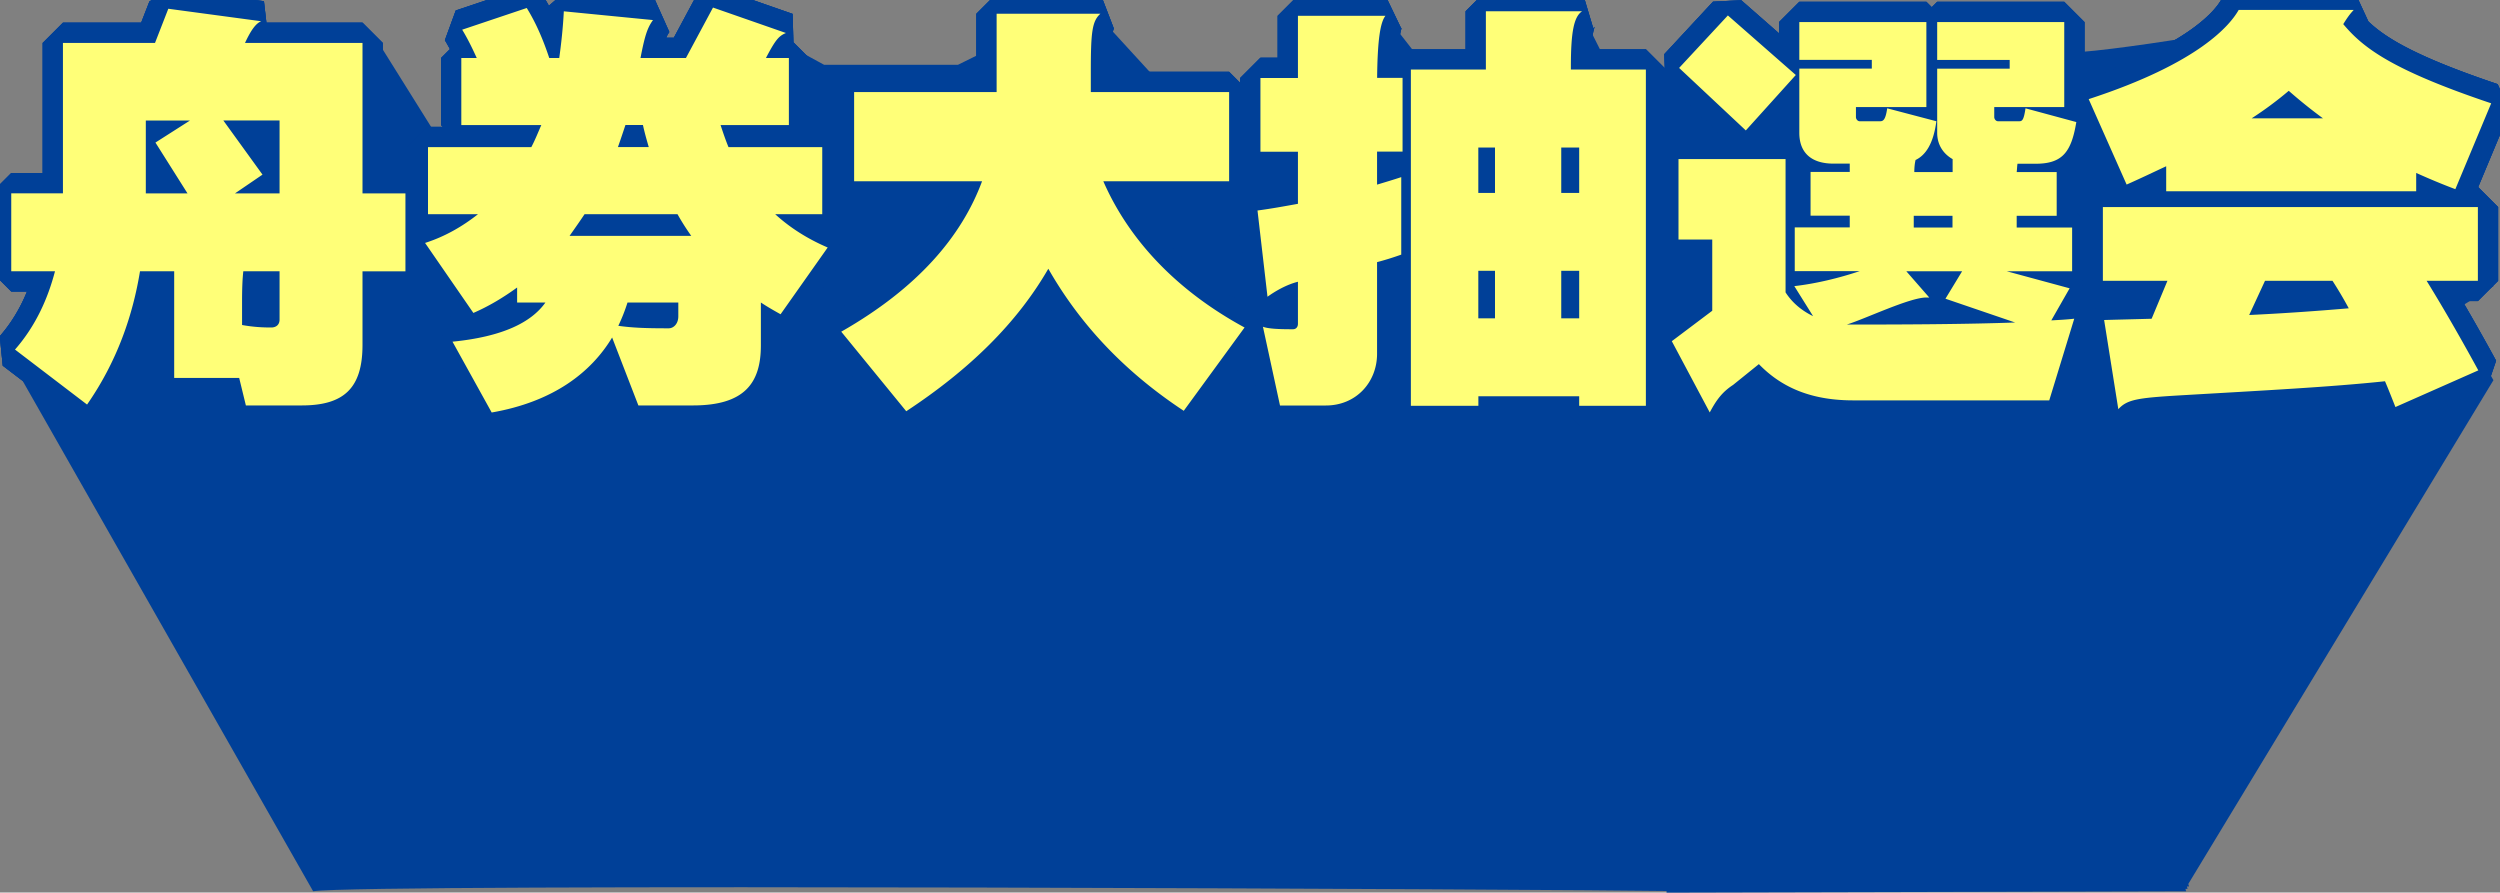 <svg id="uuid-0591ba5c-af8c-4124-84ee-a46cdf612189" data-name="レイヤー_2" xmlns="http://www.w3.org/2000/svg" viewBox="0 0 400 142.8"><rect x="0" y="0" width="400" height="142.8" fill="#808080" stroke="none"/><defs><style>.uuid-44b71045-19c4-44ae-b940-16ed83a1dd20{fill:none;stroke:#004098;stroke-linejoin:bevel;stroke-width:6.48px}.uuid-b31aafef-0e8e-43e9-afe5-596a52ec3241{fill:#ffff78}</style></defs><g id="uuid-fc9f0c23-d5ad-4763-9967-59b6ee1fd2c4" data-name="レイヤー_1"><path d="m350.14 141.41 48.81-80.58-6.3-11.1 6.3-3.93L375.98.28C374.71 2.21 343.3 7.5 333.1 8.3c0 0-.08.49-.12.49v.48s-.08 0-.12.01v.48s-.08 0-.12.01v.48l3.26 15.2c-.36.2-8.23-7.19-8.67-7.05v-.29h.11v-.48h.11v-.48l-69.06-4.3L252.15.26 233.63 17.7 219.99.28l2.44 17.92-34.12-1.94L173.68.28l-20.41 10.09h-21.41L113.36.28l18.75 28.42v.46h.25v.46h.25S82.62 42.16 82.64 42.15L60.04 6c.08-.01-54.31 39.78-54.23 39.77v3.62c.08-.01-5.51 5.89-5.42 5.87L50.1 142.6c8.55-1.29 203.02-.28 216.55-.04v.26l83.13-.21-.11-.39h.34l-.11-.39h.34l-.11-.39ZM327.67 31.48v-.4.4Zm.47-1.97s-.01-.27 0-.27v.27Z" style="fill:#004098"/><path class="uuid-b31aafef-0e8e-43e9-afe5-596a52ec3241" d="M58 43.4v11.8c0 6.93-3 9.67-9.73 9.67h-8.93l-1.07-4.4h-10.4V43.4H22.4c-1.13 6.93-3.6 14.33-8.47 21.33L2.4 55.93c3.33-3.8 5.27-8.2 6.4-12.53h-7V30.93h8.27V6.87H24.8l2.13-5.47 14.87 2c-.87.33-1.67 1.47-2.6 3.47H58v24.07h6.87v12.47H58ZM23.33 19.27v11.67H30l-5.13-8.13 5.53-3.53h-7.07Zm21.4 0h-9L42 27.94l-4.4 3h7.13V19.27Zm0 24.13h-5.8c-.13 1.13-.2 2.67-.2 4.8V52c1.8.33 3.33.4 4.67.4.73 0 1.33-.4 1.33-1.27V43.4Zm80.14 6.87c-1.07-.6-2.13-1.2-3.13-1.87v6.87c0 6.07-2.67 9.6-10.87 9.6h-8.73L97.94 54c-3.33 5.53-9.33 10.27-19.27 12L72.4 54.67c8-.8 12.6-3.07 14.87-6.27h-4.53V46c-2.2 1.6-4.53 3-7 4.07l-7.73-11.2c3.13-1 5.93-2.6 8.47-4.6h-8V23.54h16.53c.6-1.13 1.07-2.33 1.6-3.53h-12.8V9.28h2.47c-.67-1.47-1.4-3-2.33-4.53l10.33-3.47c1.53 2.47 2.67 5.2 3.6 8h1.6c.33-2.4.6-4.87.73-7.47l14.27 1.4c-.93 1.27-1.33 2.6-2 6.07h7.27l4.33-8.07 11.67 4.07c-1.13.47-1.67 1.07-3.2 4h3.67v10.73h-10.93c.4 1.2.8 2.4 1.27 3.53h15v10.73h-7.53c2.33 2.13 5.13 3.93 8.4 5.33l-7.53 10.67Zm-16.47-16H93.53c-.8 1.2-1.6 2.33-2.4 3.47h19.47c-.8-1.13-1.53-2.27-2.2-3.47ZM102.87 20h-2.8c-.4 1.2-.8 2.4-1.2 3.53h4.93c-.33-1.13-.67-2.33-.93-3.53Zm5.66 28.4h-8.13c-.4 1.27-.87 2.47-1.47 3.73 2.33.33 4.53.4 8.07.4.73 0 1.53-.67 1.53-1.93v-2.2Zm80.87 17.33c-10-6.6-16.87-14.33-21.67-22.73-5 8.67-12.6 16.13-22.73 22.8l-10.4-12.73c12.27-7 19.27-15.27 22.53-24.07h-20.47V14.73h22.8V2.2h16.6c-1.33 1.2-1.53 2.93-1.53 9.33v3.2h22.13V29h-20.13c4.07 9.33 11.67 17.47 22.6 23.4l-9.73 13.33Zm30.93-41.46v5.27c1.33-.4 2.67-.8 3.87-1.2v12.4c-1.33.47-2.6.87-3.87 1.2v14.67c0 4.53-3.33 8.27-8.2 8.27h-7.33l-2.73-12.6c.87.33 2.53.4 4.8.4.53 0 .8-.4.8-.87v-6.73c-1.87.47-3.67 1.53-4.87 2.4l-1.6-13.8c2.07-.27 4.27-.67 6.47-1.07v-8.33h-6v-11.8h6V2.53h14c-.8 1-1.27 3.73-1.33 9.93h4.07v11.8h-4.07Zm32.34 40.66V63.4h-16.13v1.53h-10.8v-53.8h12V1.8h15.4c-1.33.87-1.8 3.33-1.8 8.93v.4h12v53.8h-10.67ZM239.2 23.6h-2.67v7.27h2.67V23.6Zm0 19.73h-2.67v7.6h2.67v-7.6Zm13.47-19.73h-2.87v7.27h2.87V23.6Zm0 19.73h-2.87v7.6h2.87v-7.6Zm73-17.13h-2.87c-.07.4-.07.87-.13 1.33h6.4v7h-6.4v1.87h8.87v7h-10.47l10.07 2.73-2.93 5.13c1.27-.07 2.53-.13 3.67-.27l-4 13.07h-31.33c-6.13 0-11.13-1.67-15.13-5.8l-4.13 3.33c-1.73 1.13-2.67 2.4-3.73 4.4l-6.07-11.4 6.47-4.87v-11.4h-5.4V25.45h17.13v21.33c1.07 1.67 2.6 2.93 4.4 3.8l-3-4.8c3.47-.4 7.07-1.27 10.47-2.4h-10.4v-7h8.8v-1.87h-6.27v-7h6.27v-1.33h-2.6c-3.47 0-5.47-1.67-5.47-4.93V10.98h11.6v-1.4h-11.6V3.53h20.33v13.6h-11.27v1.6c0 .33.27.67.6.67h3.27c.47 0 .87-.2 1.13-2.07l7.87 2.07c-.47 3.53-1.67 5.4-3.33 6.2-.13.53-.2 1.2-.2 1.93h6.13v-2.07c-1.53-.87-2.47-2.33-2.47-4.2V10.99h11.6v-1.4h-11.6V3.53h20.33v13.6h-11.2v1.6c0 .33.27.67.6.67h3.4c.47 0 .73-.2 1-2.07l8.13 2.2c-.8 4.87-2.27 6.67-6.53 6.67Zm-46.34-5.33-10.67-10 7.8-8.4L287.33 12l-8 8.87Zm31.94 26.93 2.67-4.4h-8.93l3.67 4.2h-.47c-2.67 0-9.73 3.4-12.73 4.33h.27c10.47 0 19.27-.07 26.67-.33l-11.13-3.8Zm1.13-13.27h-6.2v1.87h6.2v-1.87Zm80.46-4.26c-2.13-.8-4.2-1.67-6.27-2.6v2.93h-40v-4c-2 .93-4.07 1.93-6.33 2.93l-6.07-13.67c17.8-5.8 22.67-11.93 24-14.27h18.4c-.4.47-.67.67-1.67 2.27 3.13 3.73 7.6 7.27 23.67 12.67l-5.73 13.73Zm-9.59 34.86c-.53-1.33-1.07-2.73-1.67-4.13-8.8.93-19.33 1.47-33 2.27-6.67.4-8.27.67-9.67 2.2l-2.27-14.27c2.53-.07 5.13-.13 7.6-.2l2.53-6.07h-10.33v-11.8h60v11.8h-8.2c3.13 5.07 6.13 10.4 8.27 14.33l-13.27 5.87Zm-10.07-20.2h-10.8l-2.53 5.47c5.8-.27 11.2-.67 15.93-1.07a63.34 63.34 0 0 0-2.6-4.4Zm-7-30.4a57.502 57.502 0 0 1-5.93 4.4h11.4c-2-1.47-3.8-2.93-5.47-4.4Z"/><path class="uuid-b31aafef-0e8e-43e9-afe5-596a52ec3241" d="M58 43.4v11.8c0 6.93-3 9.67-9.73 9.67h-8.93l-1.07-4.4h-10.4V43.4H22.4c-1.13 6.93-3.6 14.33-8.47 21.33L2.4 55.93c3.33-3.8 5.27-8.2 6.4-12.53h-7V30.93h8.27V6.87H24.8l2.13-5.47 14.87 2c-.87.33-1.67 1.47-2.6 3.47H58v24.07h6.87v12.47H58ZM23.33 19.27v11.67H30l-5.13-8.13 5.53-3.53h-7.07Zm21.4 0h-9L42 27.94l-4.4 3h7.13V19.27Zm0 24.13h-5.8c-.13 1.13-.2 2.67-.2 4.8V52c1.8.33 3.33.4 4.67.4.73 0 1.33-.4 1.33-1.27V43.4Zm80.14 6.87c-1.07-.6-2.13-1.2-3.13-1.87v6.87c0 6.07-2.67 9.6-10.87 9.6h-8.73L97.94 54c-3.33 5.53-9.33 10.27-19.27 12L72.4 54.67c8-.8 12.6-3.07 14.87-6.27h-4.53V46c-2.2 1.6-4.53 3-7 4.07l-7.73-11.2c3.13-1 5.93-2.6 8.47-4.6h-8V23.54h16.53c.6-1.13 1.07-2.33 1.6-3.53h-12.8V9.28h2.47c-.67-1.47-1.4-3-2.33-4.53l10.33-3.47c1.53 2.47 2.67 5.2 3.6 8h1.6c.33-2.4.6-4.87.73-7.47l14.27 1.4c-.93 1.27-1.33 2.6-2 6.07h7.27l4.33-8.07 11.67 4.07c-1.13.47-1.67 1.07-3.2 4h3.67v10.73h-10.93c.4 1.2.8 2.4 1.27 3.53h15v10.73h-7.53c2.33 2.13 5.13 3.93 8.4 5.33l-7.53 10.67Zm-16.47-16H93.53c-.8 1.2-1.6 2.33-2.4 3.47h19.47c-.8-1.13-1.53-2.27-2.2-3.47ZM102.87 20h-2.8c-.4 1.2-.8 2.4-1.2 3.53h4.93c-.33-1.13-.67-2.33-.93-3.53Zm5.66 28.4h-8.13c-.4 1.27-.87 2.47-1.47 3.73 2.33.33 4.53.4 8.07.4.73 0 1.53-.67 1.53-1.93v-2.2Zm80.87 17.33c-10-6.6-16.87-14.33-21.67-22.73-5 8.67-12.6 16.13-22.73 22.8l-10.4-12.73c12.27-7 19.27-15.27 22.53-24.07h-20.47V14.73h22.8V2.2h16.6c-1.33 1.2-1.53 2.93-1.53 9.33v3.2h22.13V29h-20.13c4.07 9.33 11.67 17.47 22.6 23.4l-9.73 13.33Zm30.93-41.46v5.27c1.33-.4 2.67-.8 3.87-1.2v12.4c-1.33.47-2.6.87-3.87 1.2v14.67c0 4.53-3.33 8.27-8.2 8.27h-7.33l-2.73-12.6c.87.33 2.53.4 4.8.4.53 0 .8-.4.8-.87v-6.73c-1.87.47-3.67 1.53-4.87 2.4l-1.6-13.8c2.07-.27 4.27-.67 6.47-1.07v-8.33h-6v-11.8h6V2.53h14c-.8 1-1.27 3.73-1.33 9.93h4.07v11.8h-4.07Zm32.34 40.66V63.4h-16.13v1.53h-10.8v-53.8h12V1.8h15.4c-1.33.87-1.8 3.33-1.8 8.93v.4h12v53.8h-10.67ZM239.2 23.6h-2.67v7.27h2.67V23.6Zm0 19.73h-2.67v7.6h2.67v-7.6Zm13.47-19.73h-2.87v7.27h2.87V23.6Zm0 19.73h-2.87v7.6h2.87v-7.6Zm73-17.13h-2.87c-.07.4-.07.87-.13 1.33h6.4v7h-6.4v1.87h8.87v7h-10.47l10.07 2.73-2.93 5.13c1.27-.07 2.53-.13 3.67-.27l-4 13.07h-31.33c-6.13 0-11.13-1.67-15.13-5.8l-4.13 3.33c-1.73 1.13-2.67 2.4-3.73 4.4l-6.07-11.4 6.47-4.87v-11.4h-5.4V25.45h17.13v21.33c1.07 1.67 2.6 2.93 4.4 3.8l-3-4.8c3.47-.4 7.07-1.27 10.47-2.4h-10.4v-7h8.8v-1.87h-6.27v-7h6.27v-1.33h-2.6c-3.47 0-5.47-1.67-5.47-4.93V10.98h11.6v-1.4h-11.6V3.53h20.33v13.6h-11.27v1.6c0 .33.27.67.6.67h3.27c.47 0 .87-.2 1.13-2.07l7.87 2.07c-.47 3.53-1.67 5.4-3.33 6.2-.13.53-.2 1.2-.2 1.93h6.13v-2.07c-1.53-.87-2.47-2.33-2.47-4.2V10.99h11.6v-1.4h-11.6V3.53h20.33v13.6h-11.2v1.6c0 .33.27.67.6.67h3.4c.47 0 .73-.2 1-2.07l8.13 2.2c-.8 4.87-2.27 6.67-6.53 6.67Zm-46.34-5.33-10.67-10 7.8-8.4L287.33 12l-8 8.87Zm31.94 26.93 2.67-4.4h-8.93l3.67 4.2h-.47c-2.67 0-9.73 3.4-12.73 4.33h.27c10.47 0 19.27-.07 26.67-.33l-11.13-3.8Zm1.13-13.27h-6.2v1.87h6.2v-1.87Zm80.46-4.26c-2.13-.8-4.2-1.67-6.27-2.6v2.93h-40v-4c-2 .93-4.07 1.93-6.33 2.93l-6.07-13.67c17.8-5.8 22.67-11.93 24-14.27h18.4c-.4.47-.67.67-1.67 2.27 3.13 3.73 7.6 7.27 23.67 12.67l-5.73 13.73Zm-9.59 34.86c-.53-1.33-1.07-2.73-1.67-4.13-8.8.93-19.33 1.47-33 2.27-6.67.4-8.27.67-9.67 2.2l-2.27-14.27c2.53-.07 5.13-.13 7.6-.2l2.53-6.07h-10.33v-11.8h60v11.8h-8.2c3.13 5.07 6.13 10.4 8.27 14.33l-13.27 5.87Zm-10.07-20.2h-10.8l-2.53 5.47c5.8-.27 11.2-.67 15.93-1.07a63.34 63.34 0 0 0-2.6-4.4Zm-7-30.4a57.502 57.502 0 0 1-5.93 4.4h11.4c-2-1.47-3.8-2.93-5.47-4.4Z"/><path class="uuid-b31aafef-0e8e-43e9-afe5-596a52ec3241" d="M58 43.4v11.8c0 6.93-3 9.67-9.73 9.67h-8.93l-1.07-4.4h-10.4V43.4H22.4c-1.13 6.93-3.6 14.33-8.47 21.33L2.4 55.93c3.33-3.8 5.27-8.2 6.4-12.53h-7V30.93h8.27V6.87H24.8l2.13-5.47 14.87 2c-.87.33-1.67 1.47-2.6 3.47H58v24.07h6.87v12.47H58ZM23.33 19.27v11.67H30l-5.13-8.13 5.53-3.53h-7.07Zm21.4 0h-9L42 27.94l-4.4 3h7.13V19.27Zm0 24.13h-5.8c-.13 1.13-.2 2.67-.2 4.8V52c1.8.33 3.33.4 4.67.4.73 0 1.33-.4 1.33-1.27V43.4Zm80.14 6.87c-1.07-.6-2.13-1.2-3.13-1.87v6.87c0 6.07-2.67 9.6-10.87 9.6h-8.73L97.94 54c-3.33 5.53-9.33 10.27-19.27 12L72.4 54.67c8-.8 12.6-3.07 14.87-6.27h-4.53V46c-2.2 1.6-4.53 3-7 4.07l-7.73-11.2c3.13-1 5.93-2.6 8.47-4.6h-8V23.54h16.53c.6-1.13 1.07-2.33 1.6-3.53h-12.8V9.28h2.47c-.67-1.47-1.4-3-2.33-4.53l10.33-3.47c1.53 2.47 2.67 5.2 3.6 8h1.6c.33-2.4.6-4.87.73-7.47l14.27 1.4c-.93 1.27-1.33 2.6-2 6.07h7.27l4.33-8.07 11.67 4.07c-1.13.47-1.67 1.07-3.2 4h3.67v10.73h-10.93c.4 1.2.8 2.4 1.27 3.53h15v10.73h-7.53c2.33 2.13 5.13 3.93 8.4 5.33l-7.53 10.67Zm-16.47-16H93.53c-.8 1.2-1.6 2.33-2.4 3.47h19.47c-.8-1.13-1.53-2.27-2.2-3.47ZM102.87 20h-2.8c-.4 1.2-.8 2.4-1.2 3.53h4.93c-.33-1.13-.67-2.33-.93-3.53Zm5.66 28.4h-8.13c-.4 1.27-.87 2.47-1.47 3.73 2.33.33 4.53.4 8.07.4.73 0 1.53-.67 1.53-1.93v-2.2Zm80.87 17.33c-10-6.6-16.87-14.33-21.67-22.73-5 8.67-12.6 16.13-22.73 22.8l-10.4-12.73c12.27-7 19.27-15.27 22.53-24.07h-20.47V14.73h22.8V2.2h16.6c-1.33 1.2-1.53 2.93-1.53 9.33v3.2h22.13V29h-20.13c4.07 9.33 11.67 17.47 22.6 23.4l-9.73 13.33Zm30.93-41.46v5.27c1.33-.4 2.67-.8 3.87-1.2v12.4c-1.33.47-2.6.87-3.87 1.2v14.67c0 4.53-3.33 8.27-8.2 8.27h-7.33l-2.73-12.6c.87.33 2.53.4 4.8.4.53 0 .8-.4.8-.87v-6.73c-1.87.47-3.67 1.53-4.87 2.4l-1.6-13.8c2.07-.27 4.27-.67 6.47-1.07v-8.33h-6v-11.8h6V2.53h14c-.8 1-1.27 3.73-1.33 9.93h4.07v11.8h-4.07Zm32.34 40.66V63.4h-16.13v1.53h-10.8v-53.8h12V1.8h15.4c-1.33.87-1.8 3.33-1.8 8.93v.4h12v53.8h-10.67ZM239.2 23.6h-2.67v7.27h2.67V23.6Zm0 19.73h-2.67v7.6h2.67v-7.6Zm13.47-19.73h-2.87v7.27h2.87V23.6Zm0 19.73h-2.87v7.6h2.87v-7.6Zm73-17.13h-2.87c-.07.4-.07.87-.13 1.33h6.4v7h-6.4v1.87h8.87v7h-10.47l10.07 2.73-2.93 5.13c1.27-.07 2.53-.13 3.67-.27l-4 13.07h-31.33c-6.13 0-11.13-1.67-15.13-5.8l-4.13 3.33c-1.73 1.13-2.67 2.4-3.73 4.4l-6.07-11.4 6.47-4.87v-11.4h-5.4V25.45h17.13v21.33c1.07 1.67 2.6 2.93 4.4 3.8l-3-4.8c3.47-.4 7.07-1.27 10.47-2.4h-10.4v-7h8.8v-1.87h-6.27v-7h6.27v-1.33h-2.6c-3.47 0-5.47-1.67-5.47-4.93V10.98h11.6v-1.4h-11.6V3.53h20.33v13.6h-11.27v1.6c0 .33.27.67.6.67h3.27c.47 0 .87-.2 1.13-2.07l7.87 2.07c-.47 3.53-1.67 5.4-3.33 6.2-.13.53-.2 1.2-.2 1.93h6.13v-2.07c-1.53-.87-2.47-2.33-2.47-4.2V10.99h11.6v-1.4h-11.6V3.53h20.33v13.6h-11.2v1.6c0 .33.27.67.6.67h3.4c.47 0 .73-.2 1-2.07l8.13 2.2c-.8 4.87-2.27 6.67-6.53 6.67Zm-46.34-5.33-10.67-10 7.8-8.4L287.33 12l-8 8.87Zm31.94 26.93 2.67-4.4h-8.93l3.67 4.2h-.47c-2.67 0-9.73 3.4-12.73 4.33h.27c10.47 0 19.27-.07 26.67-.33l-11.13-3.8Zm1.13-13.27h-6.2v1.87h6.2v-1.87Zm80.46-4.26c-2.13-.8-4.2-1.67-6.27-2.6v2.93h-40v-4c-2 .93-4.07 1.93-6.33 2.93l-6.07-13.67c17.8-5.8 22.67-11.93 24-14.27h18.4c-.4.47-.67.67-1.67 2.27 3.13 3.73 7.6 7.27 23.67 12.67l-5.73 13.73Zm-9.59 34.86c-.53-1.33-1.07-2.73-1.67-4.13-8.8.93-19.33 1.47-33 2.27-6.67.4-8.27.67-9.67 2.2l-2.27-14.27c2.53-.07 5.13-.13 7.6-.2l2.53-6.07h-10.33v-11.8h60v11.8h-8.2c3.13 5.07 6.13 10.4 8.27 14.33l-13.27 5.87Zm-10.07-20.2h-10.8l-2.53 5.47c5.8-.27 11.2-.67 15.93-1.07a63.34 63.34 0 0 0-2.6-4.4Zm-7-30.4a57.502 57.502 0 0 1-5.93 4.4h11.4c-2-1.47-3.8-2.93-5.47-4.4Z"/><path class="uuid-44b71045-19c4-44ae-b940-16ed83a1dd20" d="M58 43.4v11.8c0 6.93-3 9.67-9.73 9.67h-8.93l-1.07-4.4h-10.4V43.4H22.4c-1.13 6.93-3.6 14.33-8.47 21.33L2.4 55.93c3.33-3.8 5.27-8.2 6.4-12.53h-7V30.93h8.27V6.87H24.8l2.13-5.47 14.87 2c-.87.33-1.67 1.47-2.6 3.47H58v24.07h6.87v12.47H58ZM23.33 19.27v11.67H30l-5.13-8.13 5.53-3.53h-7.07Zm21.4 0h-9L42 27.94l-4.4 3h7.13V19.27Zm0 24.13h-5.8c-.13 1.13-.2 2.67-.2 4.8V52c1.8.33 3.33.4 4.67.4.73 0 1.33-.4 1.33-1.27V43.4Zm80.14 6.87c-1.07-.6-2.13-1.2-3.13-1.87v6.87c0 6.07-2.67 9.6-10.87 9.6h-8.73L97.94 54c-3.33 5.53-9.33 10.27-19.27 12L72.4 54.67c8-.8 12.6-3.07 14.87-6.27h-4.53V46c-2.2 1.6-4.53 3-7 4.07l-7.73-11.2c3.13-1 5.93-2.6 8.47-4.6h-8V23.54h16.53c.6-1.13 1.07-2.33 1.6-3.53h-12.8V9.28h2.47c-.67-1.47-1.4-3-2.33-4.53l10.33-3.47c1.53 2.47 2.67 5.2 3.6 8h1.6c.33-2.4.6-4.87.73-7.47l14.27 1.4c-.93 1.27-1.33 2.6-2 6.07h7.27l4.33-8.07 11.67 4.07c-1.13.47-1.67 1.07-3.2 4h3.67v10.73h-10.93c.4 1.2.8 2.4 1.27 3.53h15v10.73h-7.53c2.33 2.13 5.13 3.93 8.4 5.33l-7.53 10.67Zm-16.47-16H93.53c-.8 1.2-1.6 2.33-2.4 3.47h19.47c-.8-1.13-1.53-2.27-2.2-3.47ZM102.87 20h-2.8c-.4 1.2-.8 2.4-1.2 3.53h4.93c-.33-1.13-.67-2.33-.93-3.53Zm5.66 28.4h-8.13c-.4 1.27-.87 2.47-1.47 3.73 2.33.33 4.53.4 8.07.4.73 0 1.53-.67 1.53-1.93v-2.2Zm80.87 17.33c-10-6.6-16.87-14.33-21.67-22.73-5 8.67-12.6 16.13-22.73 22.8l-10.4-12.73c12.27-7 19.27-15.27 22.53-24.07h-20.47V14.73h22.8V2.2h16.6c-1.33 1.2-1.53 2.93-1.53 9.33v3.2h22.13V29h-20.13c4.07 9.33 11.67 17.47 22.6 23.4l-9.73 13.33Zm30.93-41.46v5.27c1.33-.4 2.67-.8 3.87-1.2v12.4c-1.33.47-2.6.87-3.87 1.2v14.67c0 4.53-3.33 8.27-8.2 8.27h-7.33l-2.73-12.6c.87.33 2.53.4 4.8.4.53 0 .8-.4.8-.87v-6.73c-1.87.47-3.67 1.53-4.87 2.4l-1.6-13.8c2.07-.27 4.27-.67 6.47-1.07v-8.33h-6v-11.8h6V2.53h14c-.8 1-1.27 3.73-1.33 9.93h4.07v11.8h-4.07Zm32.34 40.66V63.4h-16.13v1.53h-10.8v-53.8h12V1.8h15.4c-1.33.87-1.8 3.33-1.8 8.93v.4h12v53.8h-10.67ZM239.2 23.6h-2.67v7.27h2.67V23.6Zm0 19.73h-2.67v7.6h2.67v-7.6Zm13.47-19.73h-2.87v7.27h2.87V23.6Zm0 19.73h-2.87v7.6h2.87v-7.6Zm73-17.13h-2.87c-.07.4-.07.87-.13 1.33h6.4v7h-6.4v1.87h8.87v7h-10.47l10.07 2.73-2.93 5.13c1.27-.07 2.53-.13 3.67-.27l-4 13.07h-31.33c-6.13 0-11.13-1.67-15.13-5.8l-4.13 3.33c-1.73 1.13-2.67 2.4-3.73 4.4l-6.07-11.4 6.47-4.87v-11.4h-5.4V25.45h17.13v21.33c1.07 1.67 2.6 2.93 4.4 3.8l-3-4.8c3.47-.4 7.07-1.27 10.47-2.4h-10.4v-7h8.8v-1.87h-6.27v-7h6.27v-1.33h-2.6c-3.47 0-5.47-1.67-5.47-4.93V10.98h11.6v-1.4h-11.6V3.53h20.33v13.6h-11.27v1.6c0 .33.27.67.6.67h3.27c.47 0 .87-.2 1.13-2.07l7.87 2.07c-.47 3.53-1.67 5.4-3.33 6.2-.13.53-.2 1.2-.2 1.93h6.13v-2.07c-1.53-.87-2.47-2.33-2.47-4.2V10.99h11.6v-1.4h-11.6V3.53h20.33v13.6h-11.2v1.6c0 .33.27.67.6.67h3.4c.47 0 .73-.2 1-2.07l8.13 2.2c-.8 4.87-2.27 6.67-6.53 6.67Zm-46.34-5.33-10.67-10 7.8-8.4L287.33 12l-8 8.87Zm31.94 26.93 2.67-4.4h-8.93l3.67 4.2h-.47c-2.67 0-9.73 3.4-12.73 4.33h.27c10.47 0 19.27-.07 26.67-.33l-11.13-3.8Zm1.13-13.27h-6.2v1.87h6.2v-1.87Zm80.46-4.26c-2.13-.8-4.2-1.67-6.27-2.6v2.93h-40v-4c-2 .93-4.07 1.93-6.33 2.93l-6.07-13.67c17.8-5.8 22.67-11.93 24-14.27h18.4c-.4.47-.67.67-1.67 2.27 3.13 3.73 7.6 7.27 23.67 12.67l-5.73 13.73Zm-9.59 34.86c-.53-1.33-1.07-2.73-1.67-4.13-8.8.93-19.33 1.47-33 2.27-6.67.4-8.27.67-9.67 2.2l-2.27-14.27c2.53-.07 5.13-.13 7.6-.2l2.53-6.07h-10.33v-11.8h60v11.8h-8.2c3.13 5.07 6.13 10.4 8.27 14.33l-13.27 5.87Zm-10.07-20.2h-10.8l-2.53 5.47c5.8-.27 11.2-.67 15.93-1.07a63.34 63.34 0 0 0-2.6-4.4Zm-7-30.4a57.502 57.502 0 0 1-5.93 4.4h11.4c-2-1.47-3.8-2.93-5.47-4.4Z"/><path class="uuid-44b71045-19c4-44ae-b940-16ed83a1dd20" d="M58 43.4v11.8c0 6.93-3 9.67-9.73 9.67h-8.93l-1.07-4.4h-10.4V43.4H22.4c-1.13 6.93-3.6 14.33-8.47 21.33L2.4 55.93c3.33-3.8 5.27-8.2 6.4-12.53h-7V30.93h8.27V6.87H24.8l2.13-5.47 14.87 2c-.87.33-1.67 1.47-2.6 3.47H58v24.07h6.87v12.47H58ZM23.33 19.27v11.67H30l-5.13-8.13 5.53-3.53h-7.07Zm21.4 0h-9L42 27.94l-4.4 3h7.13V19.27Zm0 24.13h-5.8c-.13 1.13-.2 2.67-.2 4.8V52c1.8.33 3.33.4 4.67.4.73 0 1.33-.4 1.33-1.27V43.4Zm80.14 6.87c-1.07-.6-2.13-1.2-3.13-1.87v6.87c0 6.07-2.67 9.6-10.87 9.6h-8.73L97.94 54c-3.33 5.53-9.33 10.27-19.27 12L72.4 54.67c8-.8 12.6-3.07 14.87-6.27h-4.53V46c-2.2 1.6-4.53 3-7 4.07l-7.73-11.2c3.13-1 5.93-2.6 8.47-4.6h-8V23.54h16.53c.6-1.13 1.07-2.33 1.6-3.53h-12.8V9.28h2.47c-.67-1.47-1.4-3-2.33-4.53l10.33-3.47c1.53 2.47 2.67 5.2 3.6 8h1.6c.33-2.4.6-4.87.73-7.47l14.27 1.4c-.93 1.27-1.33 2.6-2 6.07h7.27l4.33-8.07 11.67 4.07c-1.13.47-1.67 1.07-3.2 4h3.67v10.73h-10.93c.4 1.2.8 2.4 1.27 3.53h15v10.73h-7.53c2.33 2.13 5.13 3.93 8.4 5.33l-7.53 10.67Zm-16.47-16H93.53c-.8 1.2-1.6 2.33-2.4 3.47h19.47c-.8-1.13-1.53-2.27-2.2-3.47ZM102.87 20h-2.8c-.4 1.2-.8 2.4-1.2 3.53h4.93c-.33-1.13-.67-2.33-.93-3.53Zm5.66 28.4h-8.13c-.4 1.27-.87 2.47-1.47 3.73 2.33.33 4.53.4 8.07.4.73 0 1.53-.67 1.53-1.93v-2.2Zm80.87 17.33c-10-6.6-16.87-14.33-21.67-22.73-5 8.67-12.6 16.13-22.73 22.8l-10.4-12.73c12.27-7 19.27-15.27 22.53-24.07h-20.47V14.73h22.8V2.2h16.6c-1.33 1.2-1.53 2.93-1.53 9.33v3.2h22.13V29h-20.13c4.07 9.33 11.67 17.47 22.6 23.4l-9.73 13.33Zm30.93-41.46v5.27c1.33-.4 2.67-.8 3.87-1.2v12.4c-1.33.47-2.6.87-3.87 1.2v14.67c0 4.53-3.33 8.27-8.2 8.27h-7.33l-2.73-12.6c.87.33 2.53.4 4.8.4.53 0 .8-.4.8-.87v-6.73c-1.87.47-3.67 1.53-4.87 2.4l-1.6-13.8c2.07-.27 4.27-.67 6.47-1.07v-8.33h-6v-11.8h6V2.53h14c-.8 1-1.27 3.73-1.33 9.93h4.07v11.8h-4.07Zm32.34 40.66V63.4h-16.13v1.53h-10.8v-53.8h12V1.8h15.4c-1.33.87-1.8 3.33-1.8 8.93v.4h12v53.8h-10.67ZM239.2 23.6h-2.67v7.27h2.67V23.6Zm0 19.73h-2.67v7.6h2.67v-7.6Zm13.47-19.73h-2.87v7.27h2.87V23.6Zm0 19.73h-2.87v7.6h2.87v-7.6Zm73-17.13h-2.87c-.07.4-.07.87-.13 1.33h6.4v7h-6.4v1.87h8.87v7h-10.47l10.07 2.73-2.93 5.13c1.27-.07 2.53-.13 3.67-.27l-4 13.07h-31.33c-6.13 0-11.13-1.67-15.13-5.8l-4.13 3.33c-1.73 1.13-2.67 2.4-3.73 4.4l-6.07-11.4 6.47-4.87v-11.4h-5.4V25.45h17.13v21.33c1.07 1.67 2.6 2.93 4.4 3.8l-3-4.8c3.47-.4 7.07-1.27 10.47-2.4h-10.4v-7h8.8v-1.87h-6.27v-7h6.27v-1.33h-2.6c-3.47 0-5.47-1.67-5.47-4.93V10.98h11.6v-1.4h-11.6V3.53h20.33v13.6h-11.27v1.6c0 .33.27.67.6.67h3.27c.47 0 .87-.2 1.13-2.07l7.87 2.07c-.47 3.53-1.67 5.4-3.33 6.2-.13.53-.2 1.2-.2 1.93h6.13v-2.07c-1.53-.87-2.47-2.33-2.47-4.2V10.99h11.6v-1.4h-11.6V3.53h20.33v13.6h-11.2v1.6c0 .33.27.67.6.67h3.4c.47 0 .73-.2 1-2.07l8.13 2.2c-.8 4.87-2.27 6.67-6.53 6.67Zm-46.34-5.33-10.67-10 7.8-8.4L287.33 12l-8 8.87Zm31.94 26.93 2.67-4.4h-8.93l3.67 4.2h-.47c-2.67 0-9.73 3.4-12.73 4.33h.27c10.47 0 19.27-.07 26.67-.33l-11.13-3.8Zm1.13-13.27h-6.2v1.87h6.2v-1.87Zm80.46-4.26c-2.13-.8-4.2-1.67-6.27-2.6v2.93h-40v-4c-2 .93-4.07 1.93-6.33 2.93l-6.07-13.67c17.8-5.8 22.67-11.93 24-14.27h18.4c-.4.47-.67.67-1.67 2.27 3.13 3.73 7.6 7.27 23.67 12.67l-5.73 13.73Zm-9.59 34.86c-.53-1.33-1.07-2.73-1.67-4.13-8.8.93-19.33 1.47-33 2.27-6.67.4-8.27.67-9.67 2.2l-2.27-14.27c2.53-.07 5.13-.13 7.6-.2l2.53-6.07h-10.33v-11.8h60v11.8h-8.2c3.13 5.07 6.13 10.4 8.27 14.33l-13.27 5.87Zm-10.07-20.2h-10.8l-2.53 5.47c5.8-.27 11.2-.67 15.93-1.07a63.34 63.34 0 0 0-2.6-4.4Zm-7-30.4a57.502 57.502 0 0 1-5.93 4.4h11.4c-2-1.47-3.8-2.93-5.47-4.4Z"/><path class="uuid-44b71045-19c4-44ae-b940-16ed83a1dd20" d="M58 43.4v11.8c0 6.93-3 9.67-9.73 9.67h-8.93l-1.07-4.4h-10.4V43.4H22.4c-1.13 6.93-3.6 14.33-8.47 21.33L2.4 55.93c3.33-3.8 5.27-8.2 6.4-12.53h-7V30.93h8.27V6.87H24.8l2.13-5.47 14.87 2c-.87.33-1.67 1.47-2.6 3.47H58v24.07h6.87v12.47H58ZM23.33 19.27v11.67H30l-5.13-8.13 5.53-3.53h-7.07Zm21.4 0h-9L42 27.94l-4.4 3h7.13V19.27Zm0 24.13h-5.8c-.13 1.13-.2 2.67-.2 4.8V52c1.8.33 3.33.4 4.67.4.73 0 1.33-.4 1.33-1.27V43.4Zm80.14 6.87c-1.07-.6-2.13-1.2-3.13-1.87v6.87c0 6.07-2.67 9.6-10.87 9.6h-8.73L97.94 54c-3.33 5.53-9.33 10.27-19.27 12L72.4 54.67c8-.8 12.6-3.07 14.87-6.27h-4.53V46c-2.2 1.6-4.53 3-7 4.07l-7.73-11.2c3.13-1 5.93-2.6 8.47-4.6h-8V23.54h16.53c.6-1.13 1.07-2.33 1.6-3.53h-12.8V9.28h2.47c-.67-1.47-1.4-3-2.33-4.53l10.33-3.47c1.53 2.47 2.67 5.2 3.6 8h1.6c.33-2.4.6-4.87.73-7.47l14.27 1.4c-.93 1.27-1.33 2.6-2 6.07h7.27l4.33-8.07 11.67 4.07c-1.13.47-1.67 1.07-3.2 4h3.67v10.73h-10.93c.4 1.2.8 2.4 1.27 3.53h15v10.73h-7.53c2.33 2.13 5.13 3.93 8.4 5.33l-7.53 10.67Zm-16.47-16H93.53c-.8 1.2-1.6 2.33-2.4 3.47h19.47c-.8-1.13-1.53-2.27-2.2-3.47ZM102.87 20h-2.8c-.4 1.2-.8 2.4-1.2 3.53h4.93c-.33-1.13-.67-2.33-.93-3.53Zm5.66 28.4h-8.13c-.4 1.27-.87 2.47-1.47 3.73 2.33.33 4.53.4 8.07.4.73 0 1.53-.67 1.53-1.93v-2.2Zm80.87 17.33c-10-6.6-16.87-14.33-21.67-22.73-5 8.67-12.6 16.13-22.73 22.8l-10.4-12.73c12.27-7 19.27-15.27 22.53-24.07h-20.47V14.73h22.8V2.2h16.6c-1.33 1.2-1.53 2.93-1.53 9.33v3.2h22.13V29h-20.13c4.07 9.33 11.67 17.47 22.6 23.4l-9.73 13.33Zm30.93-41.46v5.27c1.33-.4 2.67-.8 3.87-1.2v12.4c-1.33.47-2.6.87-3.87 1.2v14.67c0 4.53-3.33 8.27-8.2 8.27h-7.33l-2.73-12.6c.87.33 2.53.4 4.8.4.53 0 .8-.4.8-.87v-6.73c-1.87.47-3.67 1.53-4.87 2.4l-1.6-13.8c2.07-.27 4.27-.67 6.47-1.07v-8.33h-6v-11.8h6V2.53h14c-.8 1-1.27 3.73-1.33 9.93h4.07v11.8h-4.07Zm32.34 40.66V63.4h-16.13v1.53h-10.8v-53.8h12V1.8h15.4c-1.33.87-1.8 3.33-1.8 8.93v.4h12v53.8h-10.67ZM239.2 23.6h-2.67v7.27h2.67V23.6Zm0 19.73h-2.67v7.6h2.67v-7.6Zm13.47-19.73h-2.87v7.27h2.87V23.6Zm0 19.73h-2.87v7.6h2.87v-7.6Zm73-17.13h-2.87c-.07.4-.07.87-.13 1.33h6.4v7h-6.4v1.87h8.87v7h-10.47l10.07 2.73-2.93 5.13c1.27-.07 2.53-.13 3.67-.27l-4 13.07h-31.33c-6.13 0-11.13-1.67-15.13-5.8l-4.13 3.33c-1.73 1.13-2.67 2.4-3.73 4.4l-6.07-11.4 6.47-4.87v-11.4h-5.4V25.45h17.13v21.33c1.07 1.67 2.6 2.93 4.4 3.8l-3-4.8c3.47-.4 7.07-1.27 10.47-2.4h-10.4v-7h8.8v-1.87h-6.27v-7h6.27v-1.33h-2.6c-3.47 0-5.47-1.67-5.47-4.93V10.98h11.6v-1.4h-11.6V3.53h20.33v13.6h-11.27v1.6c0 .33.27.67.6.67h3.27c.47 0 .87-.2 1.13-2.07l7.87 2.07c-.47 3.53-1.67 5.4-3.33 6.2-.13.53-.2 1.2-.2 1.93h6.13v-2.07c-1.53-.87-2.47-2.33-2.47-4.2V10.99h11.6v-1.4h-11.6V3.53h20.33v13.6h-11.2v1.6c0 .33.27.67.6.67h3.4c.47 0 .73-.2 1-2.07l8.13 2.2c-.8 4.87-2.27 6.67-6.53 6.67Zm-46.34-5.33-10.67-10 7.8-8.4L287.33 12l-8 8.87Zm31.94 26.93 2.67-4.4h-8.93l3.67 4.2h-.47c-2.67 0-9.73 3.4-12.73 4.33h.27c10.47 0 19.27-.07 26.67-.33l-11.13-3.8Zm1.13-13.27h-6.2v1.87h6.2v-1.87Zm80.46-4.26c-2.13-.8-4.2-1.67-6.27-2.6v2.93h-40v-4c-2 .93-4.07 1.93-6.33 2.93l-6.07-13.67c17.8-5.8 22.67-11.93 24-14.27h18.4c-.4.47-.67.67-1.67 2.27 3.13 3.73 7.6 7.27 23.67 12.67l-5.73 13.73Zm-9.59 34.86c-.53-1.33-1.07-2.73-1.67-4.13-8.8.93-19.33 1.47-33 2.27-6.67.4-8.27.67-9.67 2.2l-2.27-14.27c2.53-.07 5.13-.13 7.6-.2l2.53-6.07h-10.33v-11.8h60v11.8h-8.2c3.13 5.07 6.13 10.4 8.27 14.33l-13.27 5.87Zm-10.07-20.2h-10.8l-2.53 5.47c5.8-.27 11.2-.67 15.93-1.07a63.34 63.34 0 0 0-2.6-4.4Zm-7-30.4a57.502 57.502 0 0 1-5.93 4.4h11.4c-2-1.47-3.8-2.93-5.47-4.4Z"/><path class="uuid-b31aafef-0e8e-43e9-afe5-596a52ec3241" d="M58 43.4v11.8c0 6.93-3 9.67-9.73 9.67h-8.93l-1.07-4.4h-10.4V43.4H22.4c-1.13 6.93-3.6 14.33-8.47 21.33L2.4 55.93c3.33-3.8 5.27-8.2 6.4-12.53h-7V30.93h8.27V6.87H24.8l2.13-5.47 14.87 2c-.87.33-1.67 1.47-2.6 3.47H58v24.07h6.87v12.47H58ZM23.33 19.27v11.67H30l-5.13-8.13 5.53-3.53h-7.07Zm21.4 0h-9L42 27.94l-4.4 3h7.13V19.27Zm0 24.13h-5.8c-.13 1.13-.2 2.67-.2 4.8V52c1.8.33 3.33.4 4.67.4.73 0 1.33-.4 1.33-1.27V43.4Zm80.14 6.87c-1.07-.6-2.13-1.2-3.13-1.87v6.87c0 6.07-2.67 9.6-10.87 9.6h-8.73L97.94 54c-3.33 5.53-9.33 10.27-19.27 12L72.4 54.67c8-.8 12.6-3.07 14.87-6.27h-4.53V46c-2.2 1.6-4.53 3-7 4.07l-7.73-11.2c3.13-1 5.93-2.6 8.47-4.6h-8V23.54h16.53c.6-1.13 1.07-2.33 1.6-3.53h-12.8V9.28h2.47c-.67-1.47-1.4-3-2.33-4.53l10.33-3.47c1.53 2.47 2.67 5.2 3.6 8h1.6c.33-2.4.6-4.87.73-7.47l14.27 1.4c-.93 1.27-1.33 2.6-2 6.07h7.27l4.33-8.07 11.67 4.07c-1.13.47-1.67 1.07-3.2 4h3.67v10.73h-10.93c.4 1.2.8 2.4 1.27 3.53h15v10.73h-7.53c2.33 2.13 5.13 3.93 8.4 5.33l-7.53 10.67Zm-16.47-16H93.53c-.8 1.2-1.6 2.33-2.4 3.47h19.47c-.8-1.13-1.53-2.27-2.2-3.47ZM102.87 20h-2.8c-.4 1.2-.8 2.4-1.2 3.53h4.93c-.33-1.13-.67-2.33-.93-3.53Zm5.66 28.4h-8.13c-.4 1.27-.87 2.47-1.47 3.73 2.33.33 4.53.4 8.07.4.73 0 1.53-.67 1.53-1.93v-2.2Zm80.87 17.33c-10-6.6-16.87-14.33-21.67-22.73-5 8.67-12.6 16.13-22.73 22.8l-10.4-12.73c12.27-7 19.27-15.27 22.53-24.07h-20.47V14.73h22.8V2.2h16.6c-1.33 1.2-1.53 2.93-1.53 9.33v3.2h22.13V29h-20.13c4.07 9.33 11.67 17.47 22.6 23.4l-9.73 13.33Zm30.93-41.46v5.27c1.33-.4 2.67-.8 3.87-1.2v12.4c-1.33.47-2.6.87-3.87 1.2v14.67c0 4.53-3.33 8.27-8.2 8.27h-7.33l-2.73-12.6c.87.33 2.53.4 4.8.4.53 0 .8-.4.8-.87v-6.73c-1.87.47-3.67 1.53-4.87 2.4l-1.6-13.8c2.07-.27 4.27-.67 6.47-1.07v-8.33h-6v-11.8h6V2.53h14c-.8 1-1.27 3.73-1.33 9.93h4.07v11.8h-4.07Zm32.34 40.66V63.4h-16.13v1.53h-10.8v-53.8h12V1.8h15.4c-1.33.87-1.8 3.33-1.8 8.93v.4h12v53.8h-10.67ZM239.2 23.6h-2.67v7.27h2.67V23.6Zm0 19.73h-2.67v7.6h2.67v-7.6Zm13.47-19.73h-2.87v7.27h2.87V23.6Zm0 19.73h-2.87v7.6h2.87v-7.6Zm73-17.13h-2.87c-.07.4-.07.87-.13 1.33h6.4v7h-6.4v1.87h8.87v7h-10.47l10.07 2.73-2.93 5.13c1.27-.07 2.53-.13 3.67-.27l-4 13.07h-31.33c-6.13 0-11.13-1.67-15.13-5.8l-4.13 3.33c-1.73 1.13-2.67 2.4-3.73 4.4l-6.07-11.4 6.47-4.87v-11.4h-5.4V25.45h17.13v21.33c1.07 1.67 2.6 2.93 4.4 3.8l-3-4.8c3.47-.4 7.07-1.27 10.47-2.4h-10.4v-7h8.8v-1.87h-6.27v-7h6.27v-1.33h-2.6c-3.47 0-5.47-1.67-5.47-4.93V10.98h11.6v-1.4h-11.6V3.53h20.33v13.6h-11.27v1.6c0 .33.27.67.6.67h3.27c.47 0 .87-.2 1.13-2.07l7.87 2.07c-.47 3.53-1.67 5.4-3.33 6.2-.13.53-.2 1.2-.2 1.93h6.13v-2.07c-1.53-.87-2.47-2.33-2.47-4.2V10.99h11.6v-1.4h-11.6V3.53h20.33v13.6h-11.2v1.6c0 .33.27.67.6.67h3.4c.47 0 .73-.2 1-2.07l8.13 2.2c-.8 4.87-2.27 6.67-6.53 6.67Zm-46.34-5.33-10.67-10 7.8-8.4L287.33 12l-8 8.87Zm31.94 26.93 2.67-4.4h-8.93l3.67 4.2h-.47c-2.67 0-9.73 3.4-12.73 4.33h.27c10.47 0 19.27-.07 26.67-.33l-11.13-3.8Zm1.13-13.27h-6.2v1.87h6.2v-1.87Zm80.46-4.26c-2.13-.8-4.2-1.67-6.27-2.6v2.93h-40v-4c-2 .93-4.07 1.93-6.33 2.93l-6.07-13.67c17.8-5.8 22.67-11.93 24-14.27h18.4c-.4.47-.67.67-1.67 2.27 3.13 3.73 7.6 7.27 23.67 12.67l-5.73 13.73Zm-9.59 34.86c-.53-1.33-1.07-2.73-1.67-4.13-8.8.93-19.33 1.47-33 2.27-6.67.4-8.27.67-9.67 2.2l-2.27-14.27c2.53-.07 5.13-.13 7.6-.2l2.53-6.07h-10.33v-11.8h60v11.8h-8.2c3.13 5.07 6.13 10.4 8.27 14.33l-13.27 5.87Zm-10.07-20.2h-10.8l-2.53 5.47c5.8-.27 11.2-.67 15.93-1.07a63.34 63.34 0 0 0-2.6-4.4Zm-7-30.4a57.502 57.502 0 0 1-5.93 4.4h11.4c-2-1.47-3.8-2.93-5.47-4.4Z"/></g></svg>